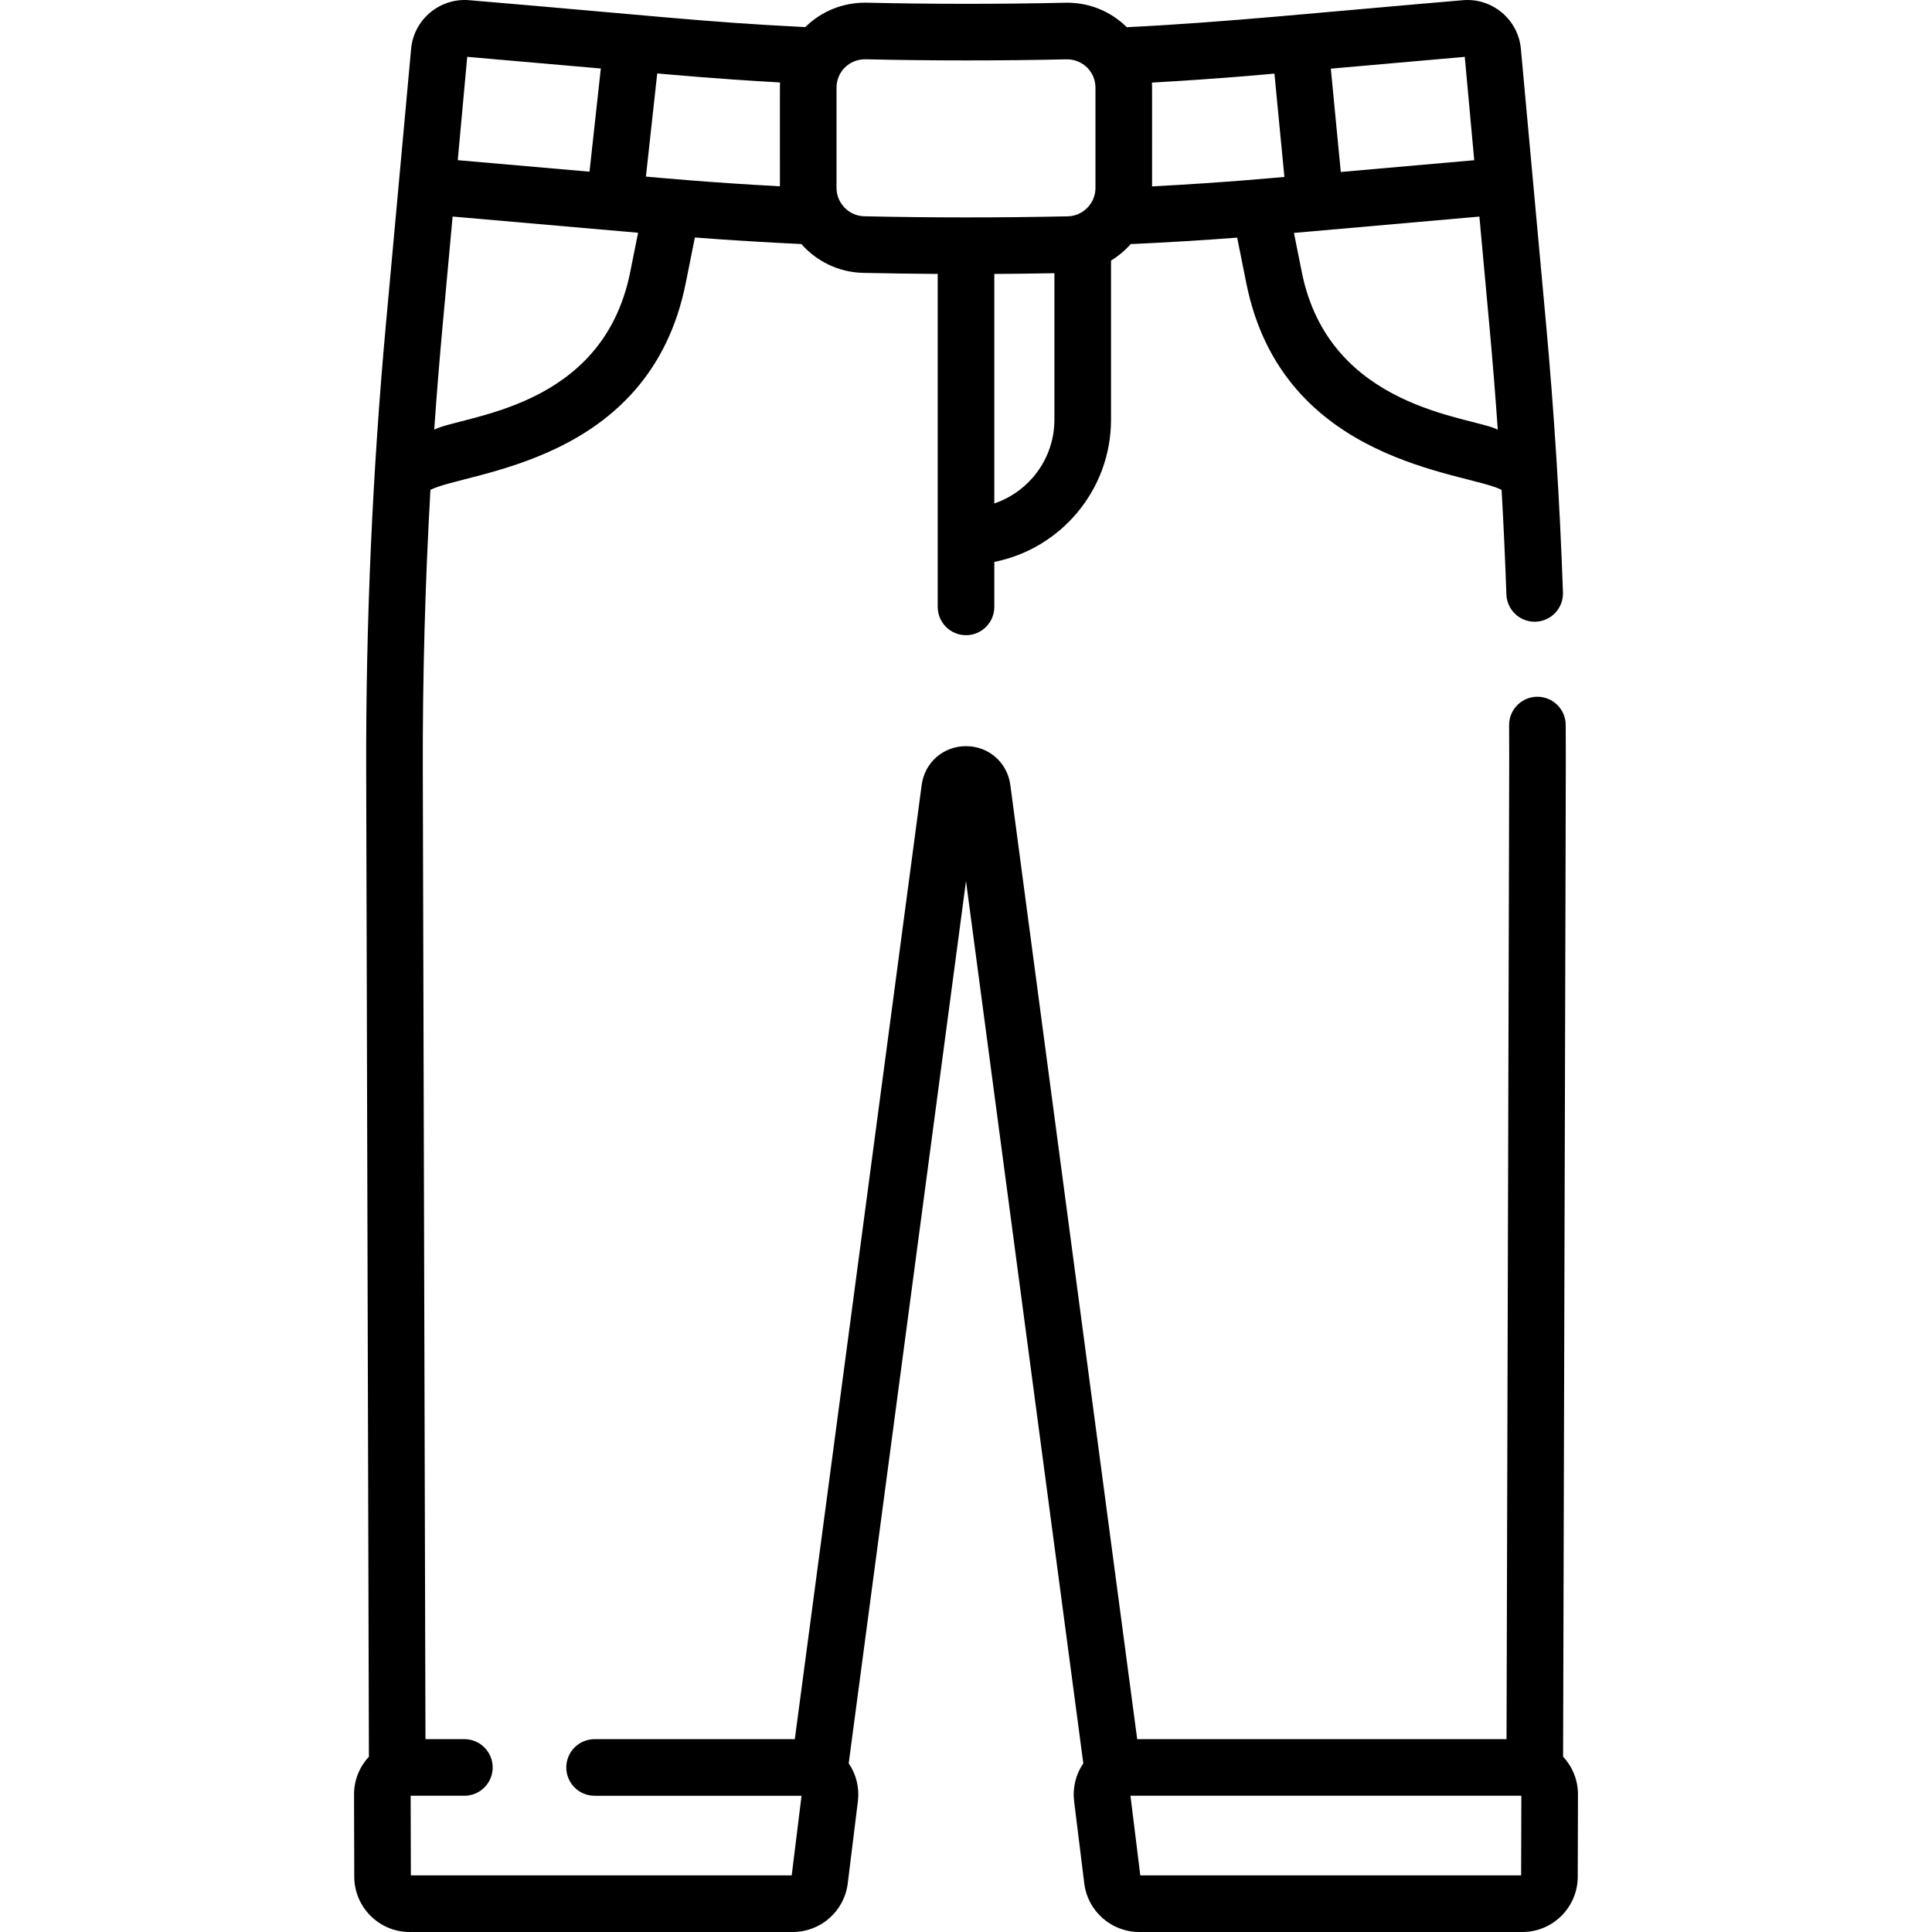 <svg id="Capa_1" enable-background="new 0 0 512 512" height="512" viewBox="0 0 512 512" width="512" xmlns="http://www.w3.org/2000/svg"><g><path d="m414.235 465.555c.734-273.857.771-262.245.694-273.461-.028-4.125-3.381-7.448-7.499-7.448h-.053c-4.143.029-7.477 3.41-7.448 7.552.077 11.072.04-.259-.681 268.697h-97.881l-33.62-252.867c-.792-5.962-5.731-10.289-11.746-10.29-6.014 0-10.955 4.327-11.747 10.289l-33.621 252.868h-53.061c-4.142 0-7.5 3.357-7.5 7.5s3.358 7.5 7.5 7.5h54.847l-2.612 21.105h-100.924l-.058-21.106h14.239c4.142 0 7.5-3.357 7.5-7.5s-3.358-7.5-7.5-7.5h-10.312l-.707-256.525c-.068-24.757.61-49.701 2.022-74.554 9.732-4.945 58.034-6.755 67.651-54.752l2.43-12.124c9.373.716 18.817 1.296 28.214 1.733 4.03 4.557 9.859 7.497 16.332 7.64 6.579.145 13.189.237 19.806.278v69.526.034s0 .023 0 .034v18.65c0 4.143 3.358 7.5 7.5 7.5s7.501-3.357 7.501-7.5v-11.919c17.612-3.499 30.929-19.07 30.929-37.694v-42.165c1.946-1.188 3.702-2.664 5.206-4.365 9.438-.433 18.884-1.006 28.227-1.713l2.421 12.084c9.604 47.925 58.225 49.961 67.651 54.752.527 9.256.952 18.506 1.272 27.712.141 4.052 3.469 7.24 7.49 7.24.088 0 .177-.001.265-.005 4.14-.144 7.379-3.615 7.235-7.755-.824-23.768-2.342-47.83-4.51-71.52l-6.641-72.561c-.713-7.782-7.632-13.556-15.409-12.868-38.437 3.27-63.4 5.912-89.027 7.15-.021-.021-.042-.042-.063-.063-4.368-4.274-10.144-6.562-16.262-6.418-17.445.388-35.129.383-52.561-.013-6.105-.118-11.898 2.141-16.27 6.414-.017.017-.034.034-.051.051-26.531-1.296-40.482-3.022-89.051-7.127-7.78-.66-14.688 5.094-15.4 12.87l-6.642 72.565c-3.604 39.374-5.376 79.386-5.267 118.924l.72 261.144c-2.555 2.734-3.951 6.28-3.94 10.04l.06 21.785c.022 8.062 6.598 14.62 14.66 14.62h101.564c7.387 0 13.642-5.528 14.549-12.86l2.695-21.786c.44-3.556-.442-7.132-2.438-10.059l31.087-233.807 31.087 233.81c-1.995 2.927-2.877 6.502-2.437 10.058l2.694 21.785v.001c.908 7.331 7.163 12.859 14.55 12.859h101.562c8.06 0 14.636-6.558 14.66-14.62l.06-21.785c.01-3.761-1.386-7.306-3.941-10.04zm-26.055-450.488 2.507 27.392-35.365 3.115-2.642-27.38zm3.875 42.329 2.696 29.458c.82 8.96 1.546 17.975 2.175 27.006-7.044-3.562-44.63-5.3-51.934-41.744l-2.082-10.391c10.278-.905 37.736-3.324 49.145-4.329zm-54.318-37.885 2.642 27.379c-1.9.148-15.124 1.455-35.068 2.504-.013-27.364.032-26.288-.039-27.51 17.526-.965 30.669-2.228 32.465-2.373zm-58.307 91.709c0 10.297-6.677 19.064-15.929 22.199v-60.825c5.321-.03 10.635-.093 15.929-.19zm-57.742-88.011c0-4.078 3.279-7.544 7.698-7.499 17.654.4 35.564.404 53.233.013 4.306-.07 7.693 3.339 7.693 7.499v26.593c0 4.043-3.279 7.429-7.34 7.517-17.882.383-36.034.379-53.949-.016-4.043-.089-7.335-3.462-7.335-7.517zm-47.517-3.748c2.717.219 15 1.417 32.556 2.39-.073 1.241-.026.198-.04 27.519-19.319-1.031-33.184-2.382-35.513-2.566zm-50.351-4.399 35.404 3.093-2.997 27.344-34.914-3.05zm-6.571 71.792 2.697-29.467c11.106.97 38.544 3.367 49.155 4.294l-2.091 10.434c-7.326 36.566-44.282 37.875-51.935 41.745.628-9.026 1.353-18.033 2.174-27.006zm285.868 410.146h-100.924l-2.61-21.106h103.591z"/></g></svg>